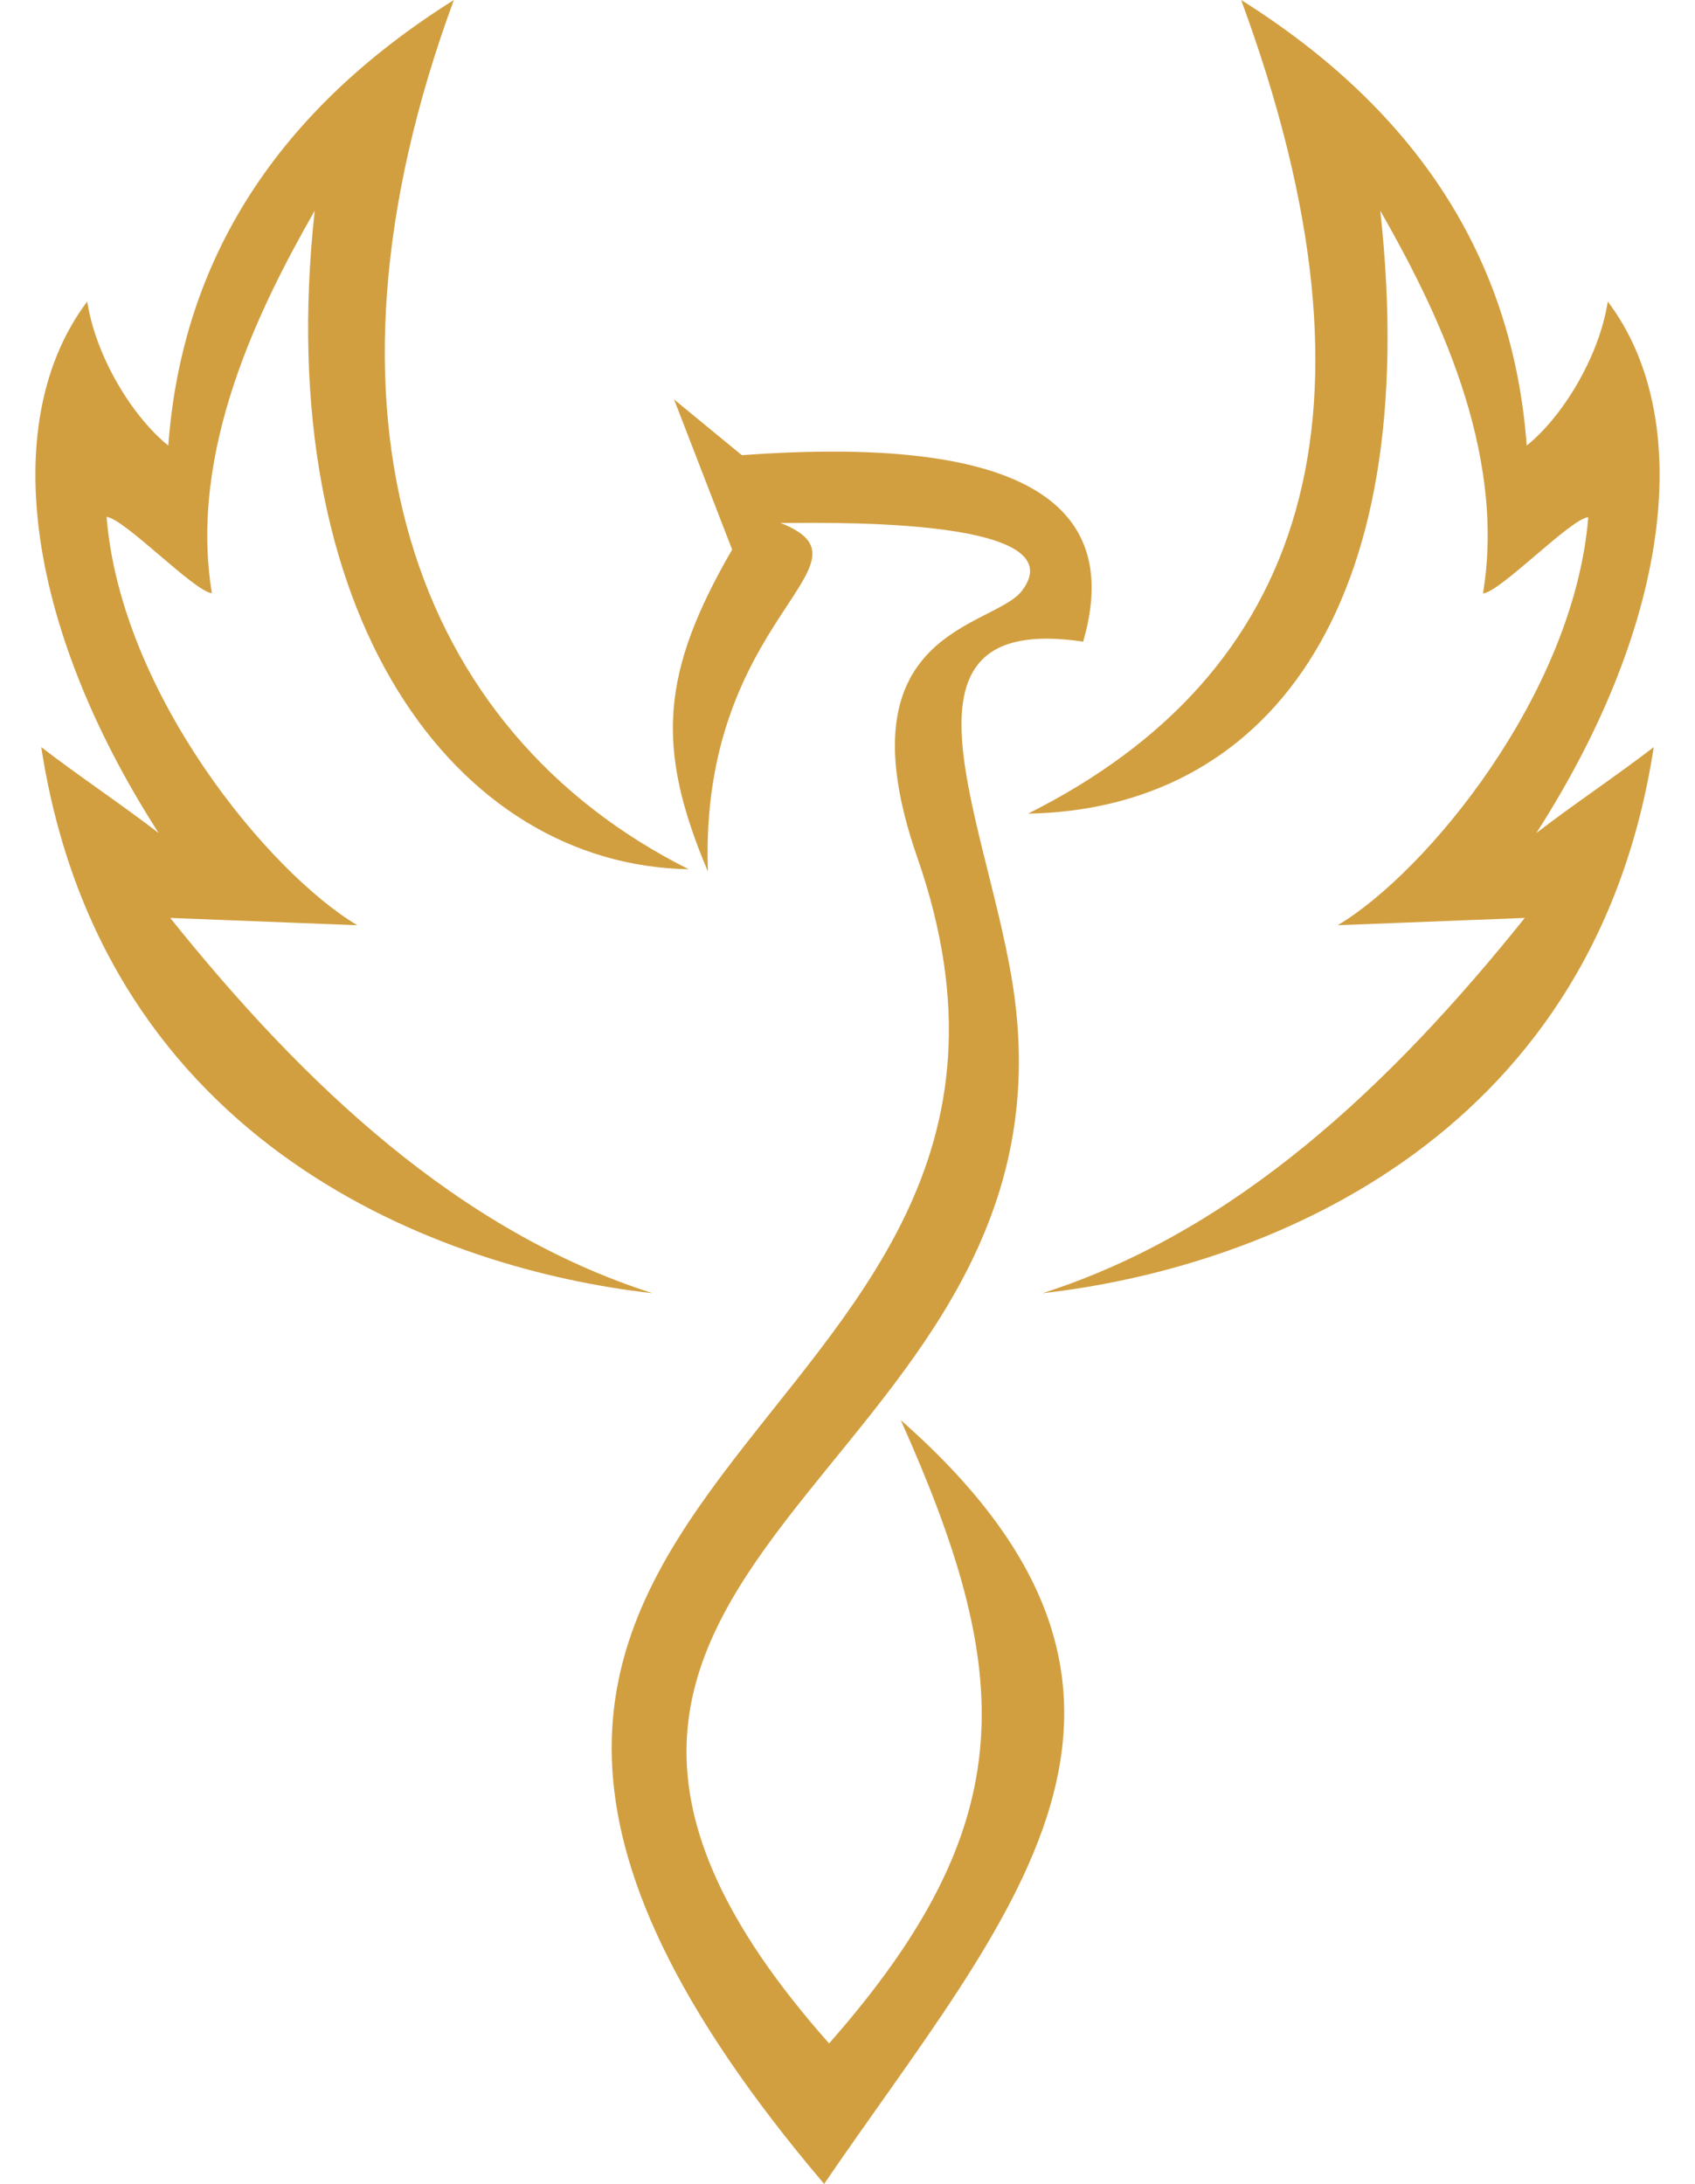 <?xml version="1.0" encoding="UTF-8" standalone="no"?><svg xmlns="http://www.w3.org/2000/svg" xmlns:xlink="http://www.w3.org/1999/xlink" fill="#000000" height="1677.3" preserveAspectRatio="xMidYMid meet" version="1" viewBox="346.2 162.0 1302.3 1677.3" width="1302.3" zoomAndPan="magnify"><g id="change1_1"><path clip-rule="evenodd" d="M1406.7,323.8c34,310.9-91.2,459.9-270.6,463.1c212.1-106.4,281.4-305.2,163.7-624.9 c134.6,84.6,208.8,198.1,219.4,342.2c26.7-21.4,55.4-66.9,62.3-110.6c67,88.7,49.9,245.1-54.9,408.2c27.3-21.1,62.9-44.9,90.2-66 c-47.3,308-309.8,401.6-469.6,419.4c148.2-47.4,267-159.1,370.5-288.2l-143.7,5.6c68.3-40.7,181.5-178,192.5-313.4 c-13.6,1.2-67.3,57.3-80.9,58.6C1503.9,507.5,1448.8,397.6,1406.7,323.8L1406.7,323.8z M588,323.8 c-34,310.9,107.9,502.6,287.3,505.8C663.2,723.2,577.2,481.7,694.9,162c-134.6,84.6-208.8,198.1-219.4,342.2 c-26.7-21.4-55.4-66.9-62.3-110.6c-67,88.7-49.9,245.1,54.9,408.2c-27.3-21.1-62.9-44.9-90.2-66c47.3,308,309.8,401.6,469.6,419.4 c-148.2-47.4-267-159.1-370.5-288.2l143.7,5.6C552.3,831.7,439,694.4,428.1,559c13.6,1.2,67.3,57.3,80.9,58.6 C490.9,507.5,545.9,397.6,588,323.8L588,323.8z M1178.4,654.8c31.6-108.5-50.8-158.7-262.2-143.2c-17.4-14.3-34.7-28.5-52.1-42.8 c14.9,38.4,29.8,76.9,44.6,115.3c-54.8,94.8-59,151.8-18.6,247.3c-7.1-197,136-235.8,55.8-267.8c17.4,0.6,230.4-7,185.5,52.1 c-22.1,29-141.5,29.4-80.4,204.9c159.5,458.3-537.9,469.5-71.6,1018.7c140-205.2,303-372,58.9-586.6c86.8,194,95,308.4-55.1,478.7 c-328.7-370.6,191.9-431.8,142.5-803.5C1108.5,798.4,1018.5,630.9,1178.4,654.8L1178.4,654.8z" fill="#d29f40" fill-rule="evenodd"/></g></svg>